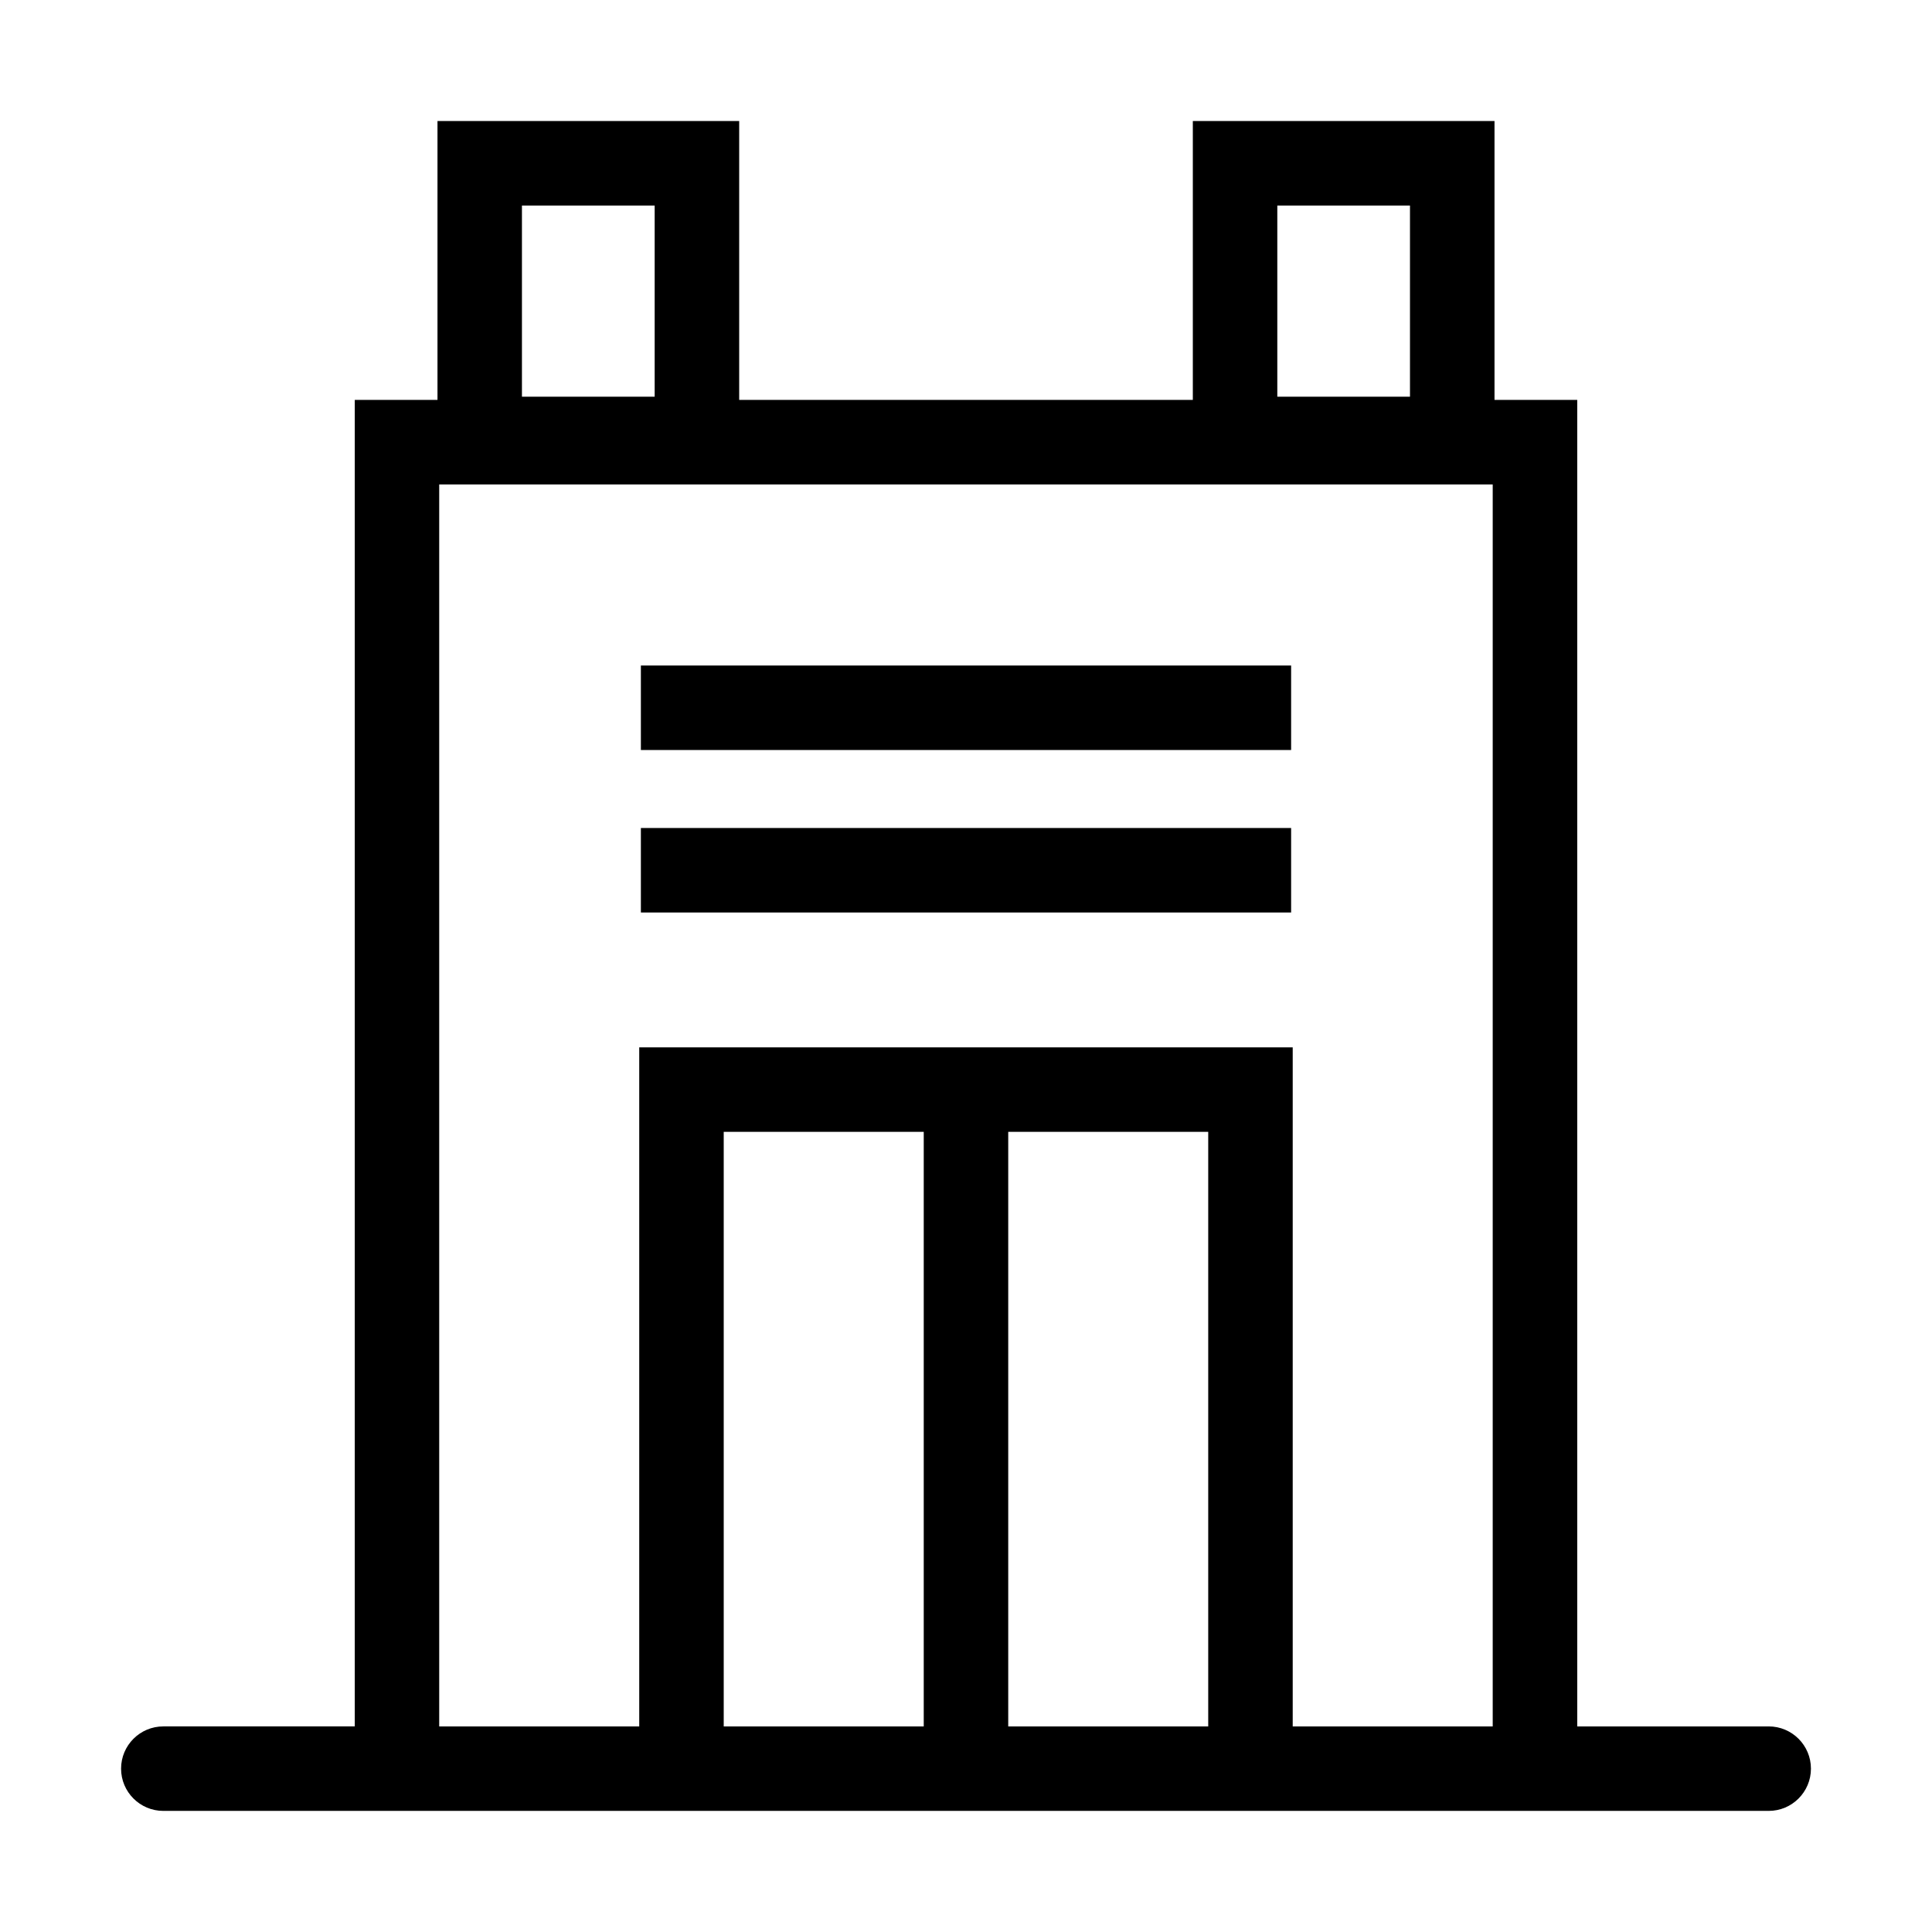 <?xml version="1.0" encoding="UTF-8"?>
<!-- The Best Svg Icon site in the world: iconSvg.co, Visit us! https://iconsvg.co -->
<svg fill="#000000" width="800px" height="800px" version="1.1" viewBox="144 144 512 512" xmlns="http://www.w3.org/2000/svg">
 <g>
  <path d="m313.84 320.37h172.32v22.391h-172.32z"/>
  <path d="m313.84 363.43h172.32v22.391h-172.32z"/>
  <path d="m612.72 601.52h-50.734v-351.54h-21.926v-73.906h-79.949v73.902l-120.22 0.004v-73.906h-79.953v73.902h-21.922v351.54h-50.734c-6.18 0-11.195 5.016-11.195 11.195s5.016 11.195 11.195 11.195h425.44c6.18 0 11.195-5.016 11.195-11.195s-5.016-11.195-11.195-11.195zm-130.22-403.05h35.16v50.656h-35.16zm-200.18 0h35.172v50.656h-35.172zm53.473 403.05v-157.57h53.008v157.57zm75.398 0v-157.57h53v157.57zm75.391 0v-179.96h-173.18v179.96h-53.008v-329.14h279.19v329.14z"/>
 </g>
</svg>
